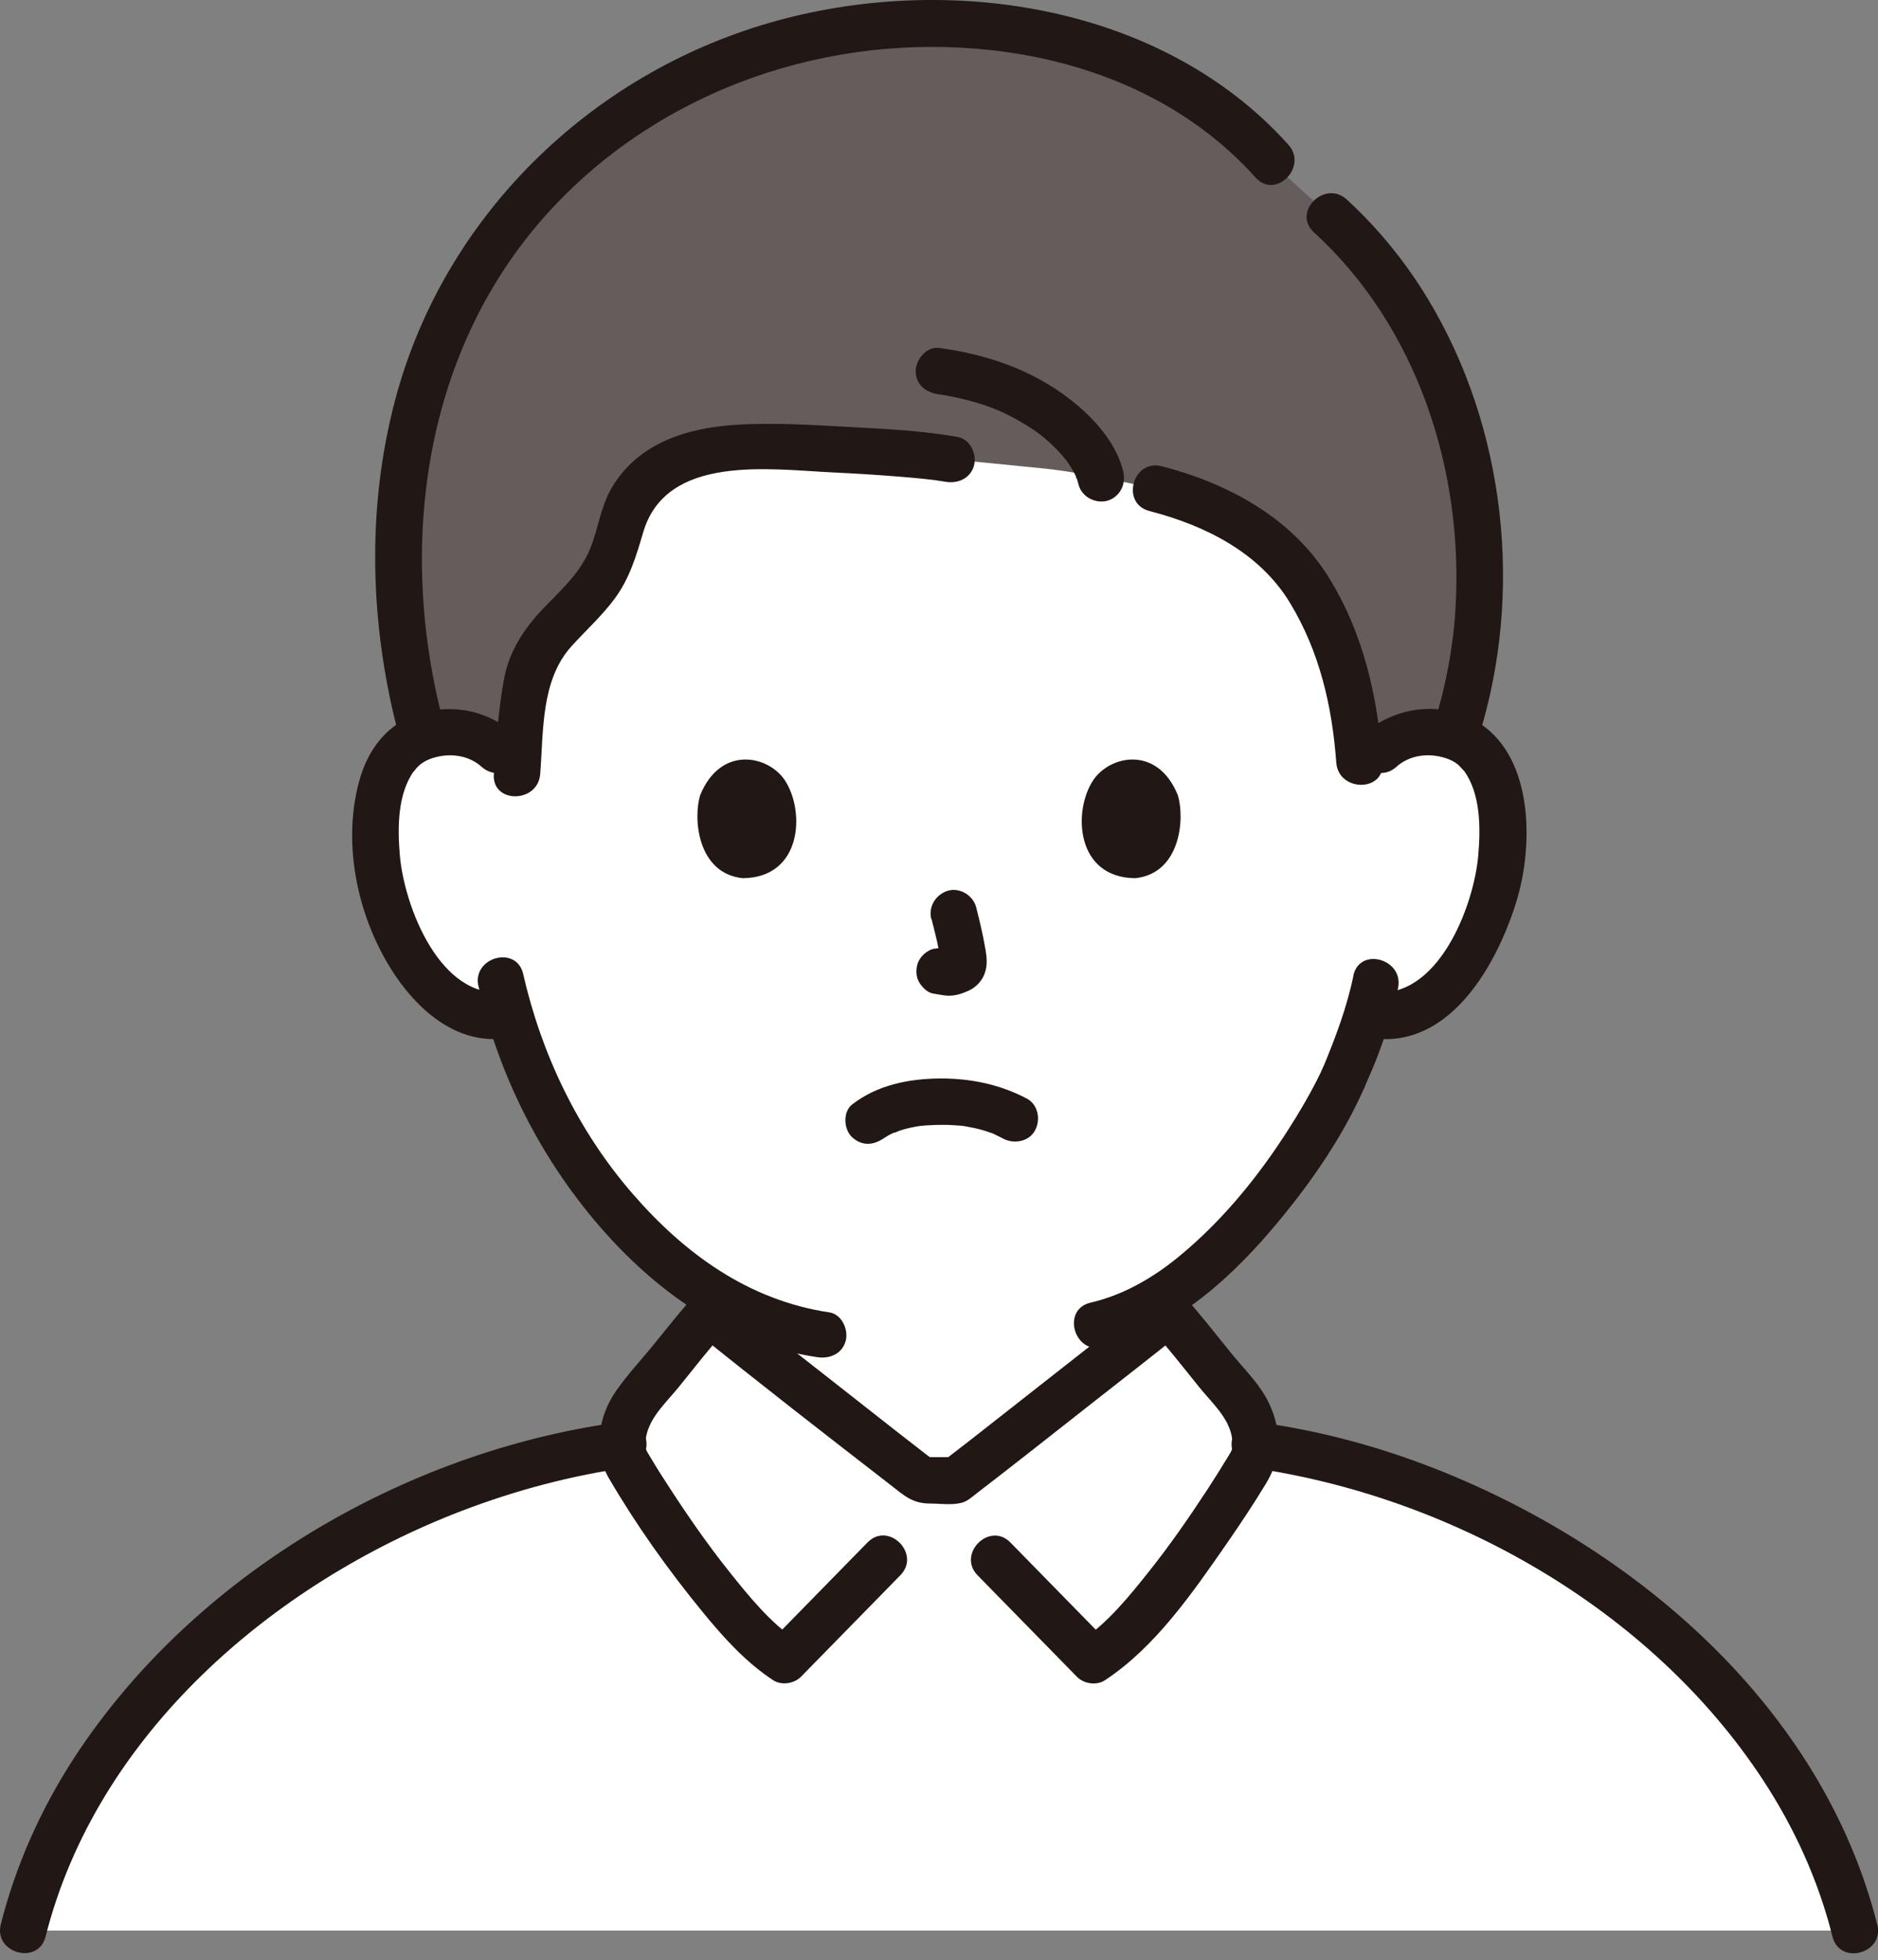 <?xml version="1.0" encoding="UTF-8"?>
<svg id="_レイヤー_1" data-name="レイヤー_1" xmlns="http://www.w3.org/2000/svg" version="1.1" viewBox="0 0 162 169">
  <rect x="0" y="0" width="162" height="169" fill="#808080" stroke="none"/>
  <!-- Generator: Adobe Illustrator 29.6.1, SVG Export Plug-In . SVG Version: 2.1.1 Build 9)  -->
  <defs>
    <style>
      .st0 {
        fill: #645d5c;
      }

      .st1 {
        fill: #fff;
      }

      .st2 {
        fill: #211715;
      }
    </style>
  </defs>
  <path class="st1" d="M119.03,64.71c1.23-1.18,2.88-1.62,4.3-1.57,3.08.11,4.39,1.78,4.96,2.75,1.68,2.92,1.61,8.3.48,11.63-.8,2.36-2.11,5.97-5.27,8.55-1.3,1.07-3.22,1.77-5.05,1.46,0,0-.18-.03-.49-.08-.58,1.92-1.3,3.81-1.74,4.72-1.22,3.31-7.68,14.5-16.01,19.7,0,3.5,0,5.82,0,5.82,0,1.04,0,2.18.38,3.19.52,1.33,1.21,2.49,2.33,3.39,2.37,1.91,4.8,2.82,7.8,3.94l4.1,1.62s-8.82,15.69-33.81,15.69-32.99-15.69-32.99-15.69l4.1-1.62c3-1.13,5.43-2.04,7.8-3.94,1.12-.9,1.81-2.06,2.33-3.39.38-1.01.38-2.15.38-3.19,0,0,0-2.04,0-5.39-3.62-1.98-6.91-4.89-10.07-8.67-4.55-5.45-7.15-11.32-8.58-16.19-1.95.5-4.07-.22-5.47-1.37-3.16-2.59-4.47-6.2-5.27-8.55-1.13-3.33-1.2-8.71.48-11.63.56-.98,1.88-2.65,4.96-2.75,1.42-.05,3.07.39,4.3,1.57,0,0-6.75-33.18,37.25-33.18s38.82,33.18,38.82,33.18h0Z"/>
  <path class="st1" d="M2,166.46c5.58-22.54,29.53-38.82,51.68-41.86-.03-1.45.63-3.05,1.48-4.03,1.84-2.14,4.17-5.22,6.05-7.33.8.65,17.12,13.51,18.36,14.39h2.88c1.24-.88,17.56-13.74,18.36-14.39,1.88,2.11,4.21,5.19,6.05,7.33.84.97,1.51,2.58,1.48,4.03,22.15,3.04,46.1,19.32,51.68,41.86H2Z"/>
  <path class="st0" d="M82.09,39.61c-3.54-.65-15.93-1.28-19.07-.95-2.02.21-4.45.21-7.18,2.74-2.53,2.34-2.19,4.9-3.41,7.37-2.12,4.29-6.24,5.5-7.03,10.3-.57,3.45-.57,4.79-.88,8.46-.81-3.32-3.64-4.47-5.87-4.39-.84.03-1.55.18-2.15.39-3.81-13.52-2.8-28.94,4.91-40.85C52.59,5.43,74.03-1.71,93.57,3.91c6.2,1.78,11.87,5.16,16.14,9.98l.75.85c2.15,1.94,4.29,3.88,4.29,3.88,11.99,10.83,15.74,29.8,10.69,44.9-.59-.21-1.29-.35-2.12-.38-1.42-.05-3.07.39-4.3,1.57,0,0-.86.83-1.72,1.65l-.04-.6c-.47-6.5-1.8-10.73-4.36-14.93-2.83-4.64-7.88-7.35-13.24-8.69,0,0-6.03-1.37-9.47-1.73-2.61-.27-8.12-.8-8.12-.8h0Z"/>
  <path class="st2" d="M38.33,62.6c-4.15-15.36-1.87-32.6,9.22-44.56,9.65-10.41,23.99-15.27,38.01-13.71,8.64.96,16.88,4.44,22.75,10.98,1.72,1.92,4.54-.92,2.83-2.83C100.19.29,81.54-2.43,66.34,1.98c-15.5,4.49-28.02,16.71-32.22,32.38-2.56,9.56-2.22,19.78.35,29.3.67,2.48,4.53,1.43,3.86-1.06Z"/>
  <path class="st2" d="M127.57,63.48c3.87-12.36,2.32-26.6-4.4-37.71-1.91-3.16-4.27-6.07-7-8.57-1.9-1.73-4.73,1.09-2.83,2.83,8.95,8.17,12.94,20.6,12.21,32.52-.21,3.35-.84,6.65-1.84,9.86-.77,2.46,3.09,3.52,3.86,1.06Z"/>
  <path class="st2" d="M82.63,37.68c-3.1-.55-6.29-.7-9.43-.87-3.18-.17-6.41-.38-9.59-.19-4.25.26-8.48,1.5-10.82,5.4-1.13,1.9-1.22,4.16-2.25,6.07-.94,1.75-2.4,3.03-3.75,4.45-1.62,1.72-2.88,3.65-3.31,6-.5,2.71-.67,5.46-.88,8.2-.2,2.57,3.8,2.55,4,0,.29-3.72.05-8.09,2.7-11.02,1.25-1.38,2.62-2.61,3.73-4.11,1.28-1.74,1.85-3.66,2.45-5.7,1.99-6.81,10.99-5.42,16.45-5.17,1.93.09,3.85.21,5.78.37,1.45.12,2.77.24,3.85.43,1.06.19,2.16-.29,2.46-1.4.27-.97-.33-2.27-1.4-2.46Z"/>
  <path class="st2" d="M96.91,40.71c-.6-2.53-2.57-4.69-4.57-6.25-3.31-2.58-7.22-3.91-11.35-4.46-1.07-.14-2,1.02-2,2,0,1.2.92,1.86,2,2,.66.09,1.79.32,2.61.54.87.23,1.73.52,2.56.86-.33-.13.18.08.24.11.2.09.4.19.6.29.36.18.71.37,1.05.57.33.19.65.39.97.6.16.11.33.22.49.34.08.06.48.36.12.08.52.41,1.02.85,1.48,1.32.2.2.39.4.57.62.1.12.19.24.3.36.09.12.06.07-.11-.15.05.07.1.13.15.2.28.41.55.83.77,1.28.02.05.1.27.13.28-.13-.03-.17-.49-.06-.12.06.2.13.39.18.6.25,1.05,1.45,1.67,2.46,1.4,1.08-.3,1.65-1.4,1.4-2.46Z"/>
  <path class="st2" d="M99.14,44.06c4.78,1.23,9.49,3.56,12.13,7.91,2.56,4.22,3.64,8.9,4,13.78.19,2.55,4.19,2.57,4,0-.43-5.68-1.66-11.21-4.73-16.09-3.19-5.07-8.67-8-14.33-9.46-2.5-.64-3.56,3.22-1.06,3.86Z"/>
  <path class="st2" d="M88.59,94.73c-2.34-1.23-4.85-1.75-7.5-1.74-2.7.02-5.41.56-7.58,2.24-.83.65-.73,2.16,0,2.83.88.81,1.94.69,2.83,0-.61.47-.15.12,0,.02.15-.1.3-.19.46-.27.08-.04.17-.08.25-.12.26-.14.09.07-.09.03.12.03.51-.19.64-.23.58-.19,1.18-.32,1.78-.41-.3.04.02,0,.15-.01.17-.02.35-.03.52-.04.42-.03.84-.04,1.27-.04.38,0,.76.01,1.13.04.17.01.35.03.52.04.03,0,.66.1.23.03.56.1,1.12.21,1.66.37.23.07.46.15.69.23.51.17-.31-.16.15.06.28.14.57.28.85.42.92.49,2.22.26,2.74-.72.49-.92.27-2.22-.72-2.74h0Z"/>
  <path class="st2" d="M80.36,79.26c.32,1.24.64,2.5.82,3.77l-.07-.53c.02.17.03.35.01.52l.07-.53c-.01.08-.03.16-.06.23l.2-.48c-.02.06-.05.1-.08.15l.31-.4s-.08.08-.12.12l.4-.31c-.1.06-.2.11-.3.16l.48-.2c-.16.07-.33.12-.5.15l.53-.07c-.16.02-.31.02-.47,0l.53.07c-.18-.03-.35-.07-.53-.09-.27-.08-.53-.1-.8-.04-.27.01-.51.09-.74.24-.42.24-.81.72-.92,1.19-.12.51-.09,1.09.2,1.54.26.4.69.85,1.19.92.41.06.81.16,1.23.18.65.03,1.24-.17,1.82-.43.71-.33,1.27-.97,1.46-1.74.16-.65.09-1.21-.02-1.86-.21-1.22-.49-2.42-.8-3.61-.26-1.01-1.44-1.73-2.46-1.4-1.04.34-1.68,1.38-1.4,2.46h0Z"/>
  <path class="st2" d="M60.4,68.56c-.63,2.05-.22,6.75,3.66,7.16,5.12-.03,5.4-5.72,3.67-8.4-1.41-2.19-5.56-3.1-7.33,1.24Z"/>
  <path class="st2" d="M101.6,68.56c.63,2.05.22,6.75-3.66,7.16-5.12-.03-5.4-5.72-3.67-8.4,1.41-2.19,5.57-3.1,7.33,1.24Z"/>
  <path class="st2" d="M44.38,63.29c-2.51-2.24-6.08-2.78-9.16-1.38-2.25,1.02-3.61,3.13-4.24,5.46-1.51,5.54-.07,12,3.1,16.72,2.12,3.15,5.43,5.97,9.48,5.44,1.07-.14,2-.82,2-2,0-.97-.92-2.14-2-2-5.55.72-8.69-7.33-9.07-11.8-.2-2.34-.21-5.28,1.23-7.27-.19.27.2-.22.21-.23.09-.09.24-.25.33-.32.42-.33.92-.53,1.43-.65,1.35-.32,2.81-.08,3.86.86,1.91,1.71,4.75-1.11,2.83-2.83Z"/>
  <path class="st2" d="M120.45,66.12c1.01-.9,2.38-1.16,3.69-.9.57.12,1.14.32,1.61.69.12.09.66.71.54.55,1.44,1.99,1.43,4.93,1.23,7.27-.38,4.46-3.52,12.52-9.07,11.8-1.07-.14-2,1.02-2,2,0,1.2.92,1.86,2,2,6.66.86,10.69-6.4,12.35-11.77,1.47-4.74,1.53-12.31-3.14-15.38-3.1-2.04-7.34-1.5-10.03.91-1.93,1.72.91,4.54,2.83,2.83Z"/>
  <path class="st2" d="M116.75,84.12c-.56,2.72-1.53,5.29-2.59,7.85.21-.51-.17.37-.26.56-.18.37-.36.73-.55,1.09-.47.89-.97,1.76-1.49,2.61-2.75,4.52-6.1,8.79-10.21,12.15-2.22,1.82-4.77,3.29-7.58,3.94-2.51.58-1.44,4.44,1.06,3.86,5.8-1.35,10.62-5.57,14.41-9.98,3.12-3.63,6.03-7.72,8.01-12.1.11-.23.21-.47.31-.71.03-.06.29-.7.21-.5-.11.25.05-.1.06-.12.1-.24.2-.47.3-.71.16-.37.31-.75.45-1.13.71-1.87,1.31-3.79,1.72-5.74.52-2.51-3.33-3.59-3.86-1.06Z"/>
  <path class="st2" d="M41.28,85.05c1.73,7.61,5.3,14.73,10.4,20.64,4.92,5.7,11.23,10.2,18.81,11.33,1.07.16,2.15-.27,2.46-1.4.26-.94-.32-2.3-1.4-2.46-6.98-1.04-12.51-5.06-17.04-10.3-4.66-5.39-7.8-11.95-9.38-18.88-.57-2.51-4.43-1.45-3.86,1.06h0Z"/>
  <path class="st2" d="M3.93,166.99c4.39-17.42,19.59-30.46,35.88-36.71,4.68-1.79,9.54-3.08,14.5-3.77,1.07-.15,1.66-1.52,1.4-2.46-.32-1.15-1.39-1.54-2.46-1.4-18.42,2.55-36.61,13.22-46.84,28.9-2.87,4.4-5.05,9.27-6.34,14.37-.63,2.5,3.23,3.56,3.86,1.06Z"/>
  <path class="st2" d="M161.93,165.93c-4.71-18.67-20.79-32.49-38.17-39.31-4.83-1.89-9.86-3.25-15-3.96-1.07-.15-2.15.26-2.46,1.4-.26.93.32,2.31,1.4,2.46,17.33,2.4,34.64,12.14,44.35,26.91,2.75,4.18,4.81,8.72,6.03,13.57.63,2.49,4.49,1.44,3.86-1.06Z"/>
  <path class="st2" d="M74.84,132.99c-2.85,2.91-5.71,5.83-8.56,8.74l2.42-.31c-2.2-1.44-4.13-3.82-5.82-5.94-1.81-2.27-3.48-4.67-5.06-7.1-.56-.85-1.11-1.71-1.63-2.59-.51-.85-.63-.9-.46-1.87.3-1.73,1.76-3.01,2.81-4.31,1.34-1.66,2.66-3.35,4.08-4.95h-2.83c5.6,4.52,11.29,8.94,16.98,13.34,1.16.9,1.9,1.64,3.44,1.64.86,0,1.92.16,2.76-.07.49-.13.88-.5,1.27-.8,3.14-2.41,6.25-4.87,9.37-7.32,2.87-2.26,5.76-4.49,8.6-6.78h-2.83c1.42,1.6,2.74,3.29,4.08,4.95,1.05,1.3,2.52,2.59,2.81,4.31.17.99.05,1.02-.46,1.87-.53.87-1.07,1.73-1.63,2.59-1.59,2.43-3.25,4.83-5.06,7.1-1.69,2.13-3.62,4.5-5.82,5.94l2.42.31c-2.85-2.91-5.71-5.83-8.56-8.74-1.8-1.84-4.63.99-2.83,2.83,2.85,2.91,5.71,5.83,8.56,8.74.59.61,1.69.79,2.42.31,4.34-2.85,7.56-7.54,10.48-11.74,1.19-1.72,2.36-3.47,3.44-5.26,1.33-2.2,1.35-4.52.24-6.88-.77-1.64-2.18-2.98-3.31-4.38-1.3-1.61-2.58-3.24-3.95-4.79-.77-.87-2.03-.64-2.83,0-2.94,2.37-5.94,4.69-8.91,7.03-2.01,1.58-4.03,3.16-6.04,4.74-.71.56-1.42,1.11-2.14,1.66.43-.33-.3.23-.44.34-.14.1-.28.21-.42.31l1.01-.27h-2.88l1.01.27c-.14-.1-.28-.21-.42-.31-.14-.11-.88-.67-.44-.34-.71-.55-1.43-1.11-2.14-1.66-2.02-1.58-4.03-3.16-6.04-4.74-2.97-2.34-5.97-4.65-8.91-7.03-.8-.65-2.05-.88-2.83,0-1.14,1.29-2.22,2.64-3.3,3.98-1.1,1.37-2.35,2.69-3.36,4.14-1.52,2.19-1.98,5.15-.61,7.5,2.37,4.06,5.15,7.96,8.13,11.59,1.77,2.16,3.69,4.29,6.04,5.83.73.48,1.83.3,2.42-.31,2.85-2.91,5.71-5.83,8.56-8.74,1.8-1.84-1.02-4.67-2.83-2.83h0Z"/>
</svg>